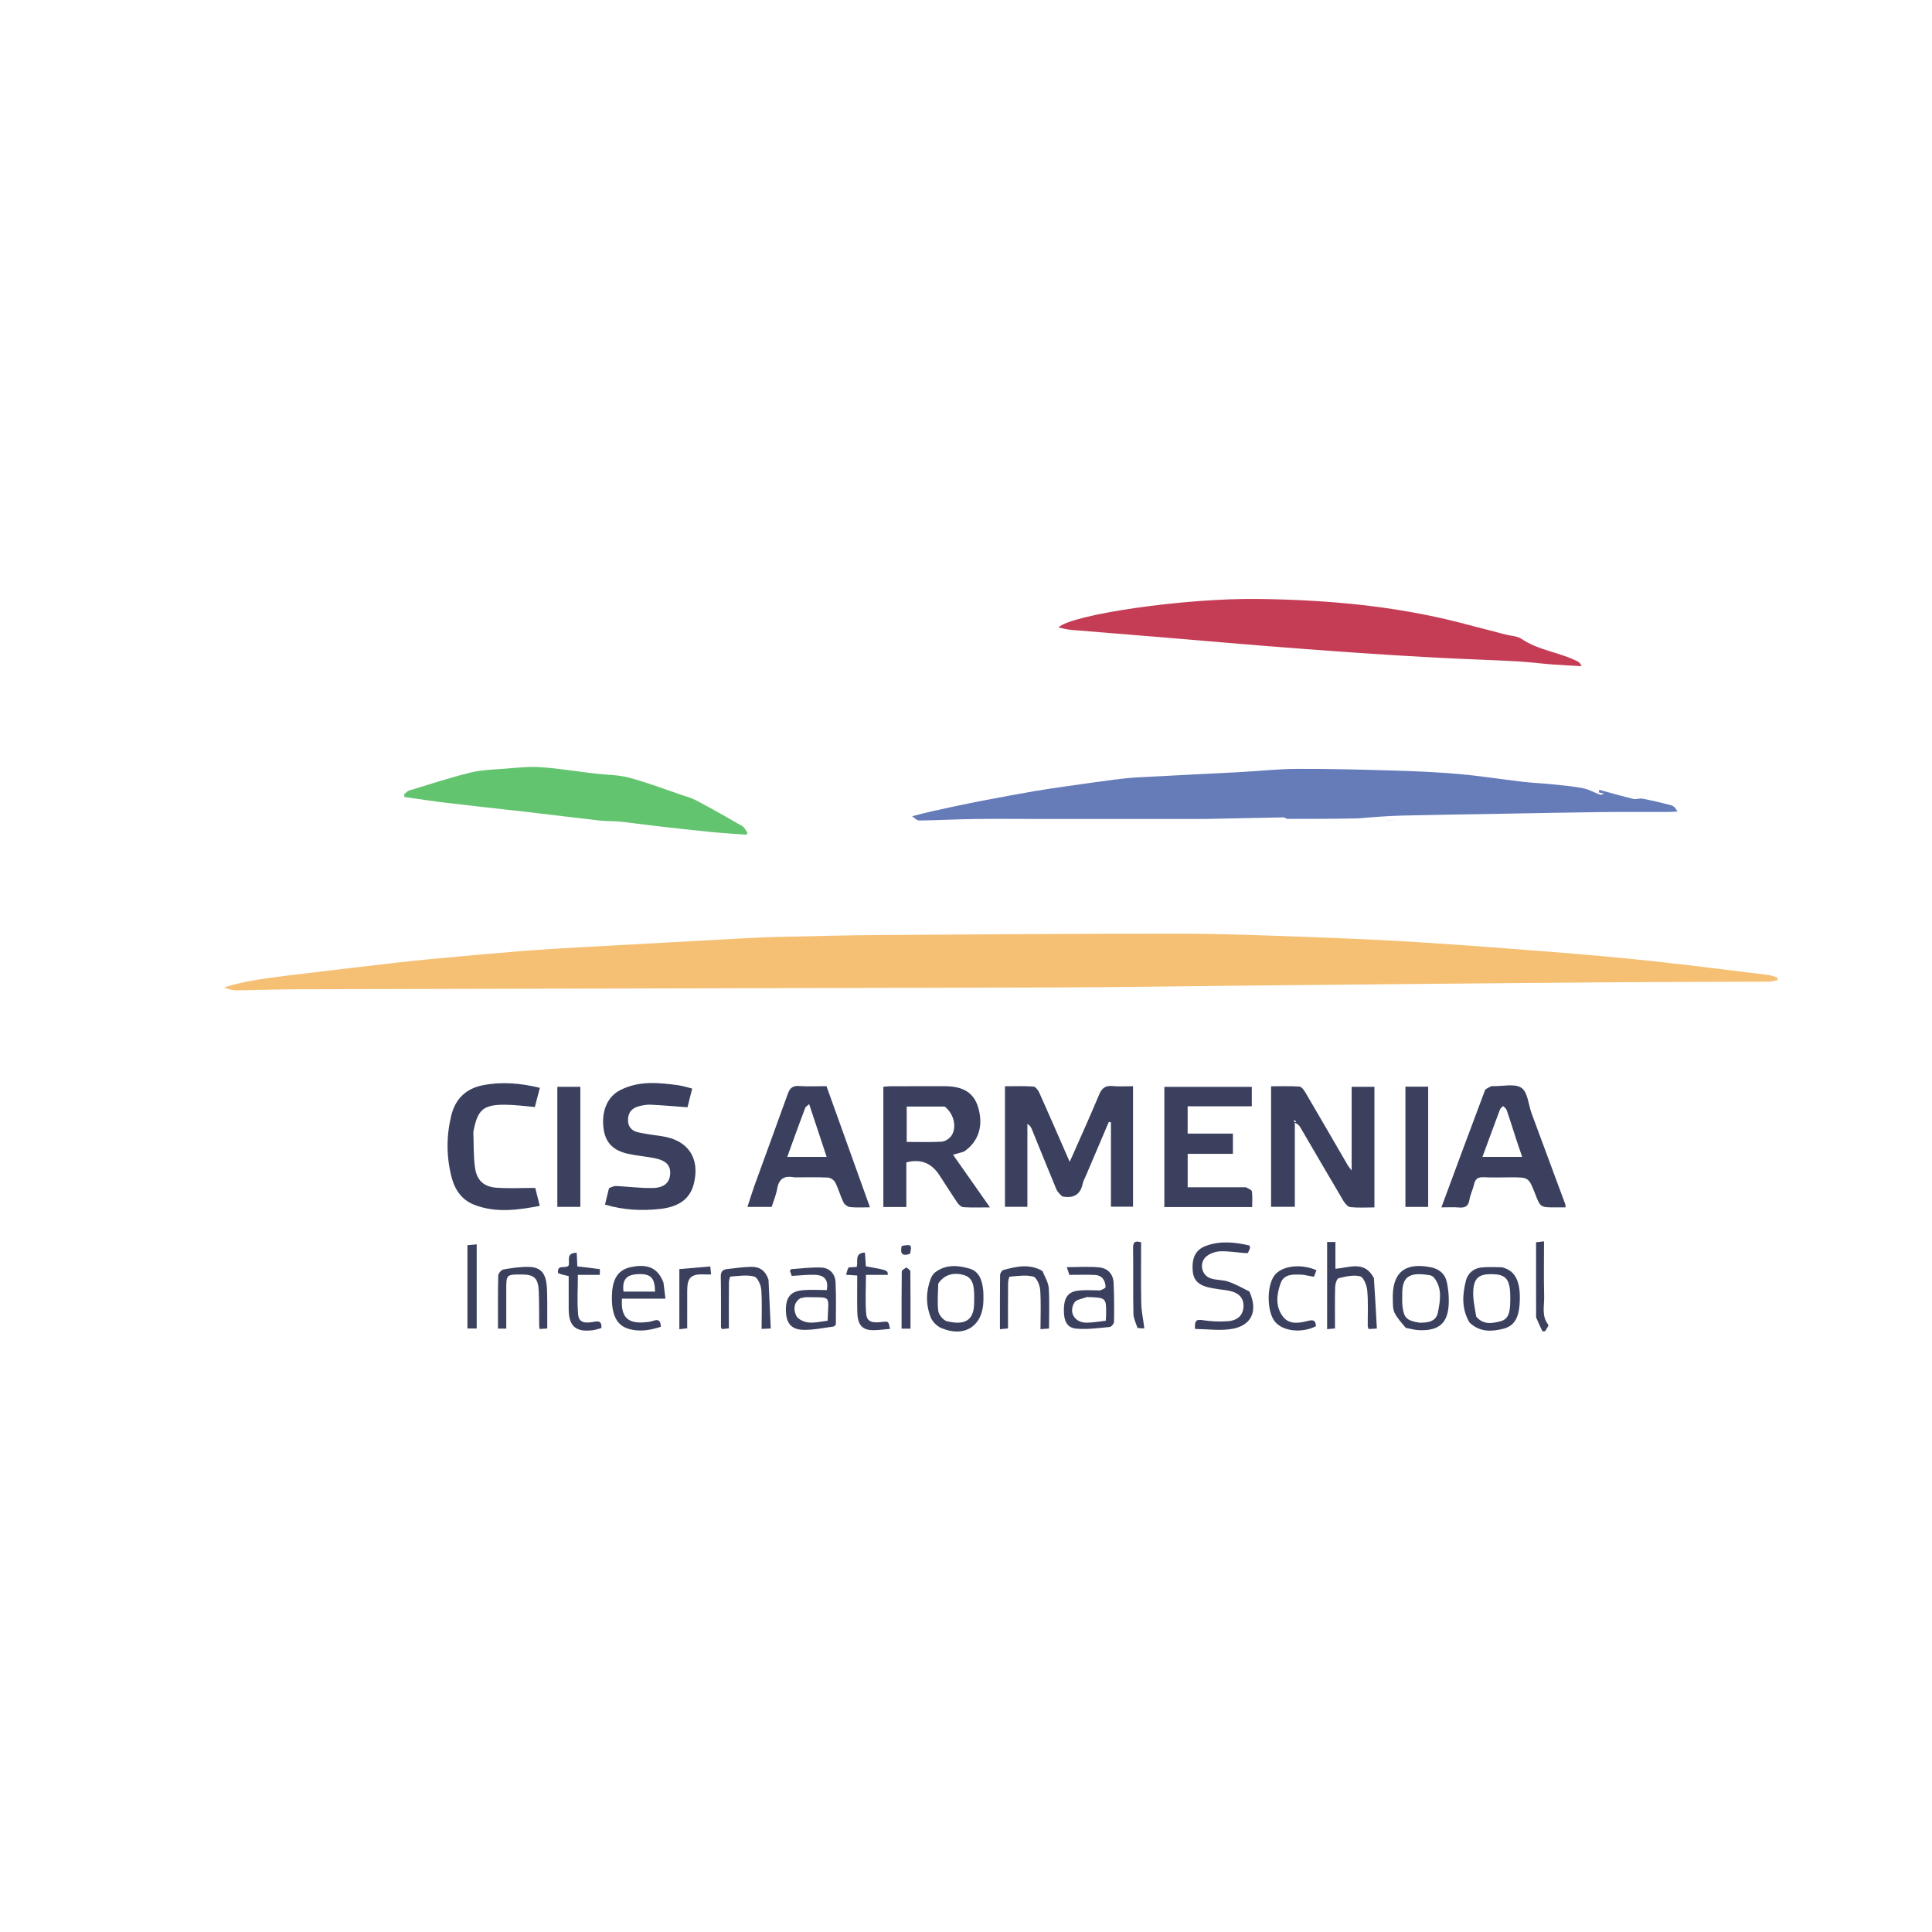 <?xml version="1.0" encoding="UTF-8"?> <svg xmlns="http://www.w3.org/2000/svg" width="200" height="200" viewBox="0 0 200 200" fill="none"><g opacity="0.8"><path d="M109.968 123.855C109.712 123.609 109.47 123.391 109.357 123.119C108.497 121.051 107.663 118.972 106.817 116.898C106.734 116.696 106.622 116.504 106.355 116.343C106.355 119.185 106.355 122.026 106.355 124.928C105.534 124.928 104.81 124.928 104.034 124.928C104.034 120.785 104.034 116.672 104.034 112.45C105.032 112.45 106.009 112.41 106.978 112.48C107.2 112.496 107.472 112.858 107.59 113.12C108.592 115.353 109.564 117.6 110.545 119.843C110.599 119.966 110.655 120.089 110.737 120.272C111.786 117.892 112.818 115.623 113.778 113.324C114.067 112.634 114.437 112.355 115.183 112.429C115.859 112.496 116.548 112.443 117.291 112.443C117.291 116.619 117.291 120.729 117.291 124.916C116.586 124.916 115.857 124.916 115.005 124.916C115.005 122.023 115.005 119.101 115.005 116.18C114.931 116.167 114.858 116.153 114.784 116.14C113.983 118.019 113.182 119.898 112.382 121.778C112.277 122.025 112.137 122.266 112.082 122.525C111.841 123.657 111.16 124.084 109.968 123.855Z" fill="#091036"></path><path d="M131.581 123.001C131.581 119.477 131.581 116.042 131.581 112.453C132.573 112.453 133.544 112.418 134.509 112.48C134.724 112.494 134.973 112.818 135.112 113.054C136.592 115.575 138.054 118.107 139.523 120.634C139.59 120.749 139.682 120.849 139.922 121.17C139.922 118.125 139.922 115.346 139.922 112.506C140.754 112.506 141.483 112.506 142.28 112.506C142.28 116.632 142.28 120.762 142.28 124.991C141.437 124.991 140.604 125.045 139.785 124.96C139.521 124.932 139.228 124.577 139.064 124.303C137.571 121.788 136.105 119.257 134.627 116.733C134.515 116.541 134.374 116.366 134.039 116.219C134.039 119.102 134.039 121.984 134.039 124.927C133.167 124.927 132.44 124.927 131.581 124.927C131.581 124.319 131.581 123.705 131.581 123.001ZM133.938 115.957C133.964 116.031 133.982 116.109 134.021 116.175C134.029 116.19 134.111 116.161 134.16 116.152C134.13 116.062 134.1 115.971 133.938 115.957Z" fill="#091036"></path><path d="M99.777 119.221C99.321 119.354 98.926 119.463 98.657 119.538C99.878 121.277 101.112 123.035 102.484 124.989C101.366 124.989 100.54 125.025 99.72 124.965C99.495 124.949 99.234 124.688 99.087 124.472C98.448 123.535 97.855 122.566 97.227 121.622C96.435 120.431 95.353 119.932 93.823 120.33C93.823 121.83 93.823 123.367 93.823 124.947C92.982 124.947 92.246 124.947 91.445 124.947C91.445 120.828 91.445 116.717 91.445 112.503C91.665 112.485 91.919 112.447 92.172 112.446C94.056 112.441 95.94 112.438 97.824 112.444C99.72 112.449 100.799 113.132 101.247 114.595C101.834 116.512 101.324 118.179 99.777 119.221ZM97.793 114.552C96.495 114.552 95.197 114.552 93.862 114.552C93.862 115.777 93.862 116.971 93.862 118.212C95.119 118.212 96.31 118.26 97.493 118.183C97.844 118.161 98.287 117.869 98.492 117.567C99.072 116.713 98.762 115.288 97.793 114.552Z" fill="#091036"></path><path d="M160.994 124.988C159.467 124.988 159.467 124.988 158.924 123.599C158.249 121.873 158.249 121.873 156.383 121.878C155.457 121.88 154.529 121.915 153.606 121.867C153.033 121.838 152.728 122.006 152.599 122.583C152.476 123.134 152.203 123.655 152.114 124.209C152 124.912 151.618 125.054 150.993 124.997C150.471 124.949 149.942 124.987 149.213 124.987C150.743 120.857 152.213 116.867 153.715 112.889C153.791 112.687 154.14 112.584 154.368 112.445C154.412 112.419 154.485 112.439 154.545 112.44C155.554 112.464 156.802 112.138 157.504 112.615C158.157 113.058 158.219 114.361 158.558 115.28C159.714 118.409 160.879 121.536 162.037 124.665C162.066 124.743 162.053 124.837 162.063 124.988C161.722 124.988 161.4 124.988 160.994 124.988ZM156.883 117.708C156.582 116.774 156.291 115.836 155.969 114.909C155.913 114.747 155.727 114.631 155.601 114.494C155.49 114.615 155.329 114.718 155.275 114.862C154.669 116.472 154.078 118.088 153.463 119.759C154.875 119.759 156.194 119.759 157.576 119.759C157.34 119.075 157.127 118.461 156.883 117.708Z" fill="#091036"></path><path d="M82.225 121.88C81.118 121.652 80.615 122.085 80.443 123.095C80.34 123.707 80.085 124.293 79.884 124.937C79.079 124.937 78.289 124.937 77.377 124.937C77.626 124.176 77.843 123.449 78.1 122.737C79.248 119.567 80.416 116.404 81.554 113.23C81.761 112.652 82.048 112.379 82.709 112.424C83.659 112.489 84.616 112.44 85.558 112.44C87.06 116.627 88.548 120.773 90.058 124.981C89.369 124.981 88.683 125.024 88.009 124.959C87.76 124.935 87.431 124.706 87.322 124.481C86.996 123.813 86.803 123.08 86.47 122.416C86.348 122.173 85.984 121.915 85.719 121.902C84.586 121.846 83.449 121.879 82.225 121.88ZM81.994 118.381C81.836 118.82 81.677 119.26 81.497 119.758C82.895 119.758 84.183 119.758 85.573 119.758C84.962 117.915 84.38 116.159 83.763 114.297C83.498 114.533 83.399 114.579 83.372 114.651C82.919 115.847 82.475 117.046 81.994 118.381Z" fill="#091036"></path><path d="M63.042 123.005C63.305 122.879 63.554 122.766 63.797 122.777C65.046 122.836 66.295 123.006 67.541 122.984C68.751 122.963 69.313 122.434 69.375 121.55C69.439 120.645 68.966 120.133 67.751 119.891C66.845 119.711 65.915 119.642 65.014 119.442C63.467 119.098 62.693 118.283 62.492 116.904C62.231 115.113 62.832 113.568 64.159 112.873C66.09 111.861 68.155 112.063 70.209 112.343C70.672 112.406 71.123 112.559 71.656 112.689C71.473 113.417 71.31 114.066 71.169 114.625C69.841 114.528 68.6 114.416 67.355 114.358C66.946 114.338 66.52 114.418 66.12 114.524C65.454 114.7 65.047 115.12 65.013 115.856C64.978 116.614 65.369 117.06 66.049 117.214C66.862 117.397 67.694 117.5 68.52 117.621C71.235 118.017 72.498 119.905 71.819 122.566C71.435 124.071 70.327 124.93 68.338 125.148C66.458 125.354 64.585 125.279 62.628 124.698C62.762 124.152 62.893 123.613 63.042 123.005Z" fill="#091036"></path><path d="M128.97 122.906C129.241 123.049 129.574 123.174 129.597 123.342C129.669 123.863 129.624 124.4 129.624 124.955C126.553 124.955 123.572 124.955 120.532 124.955C120.532 120.807 120.532 116.695 120.532 112.511C123.533 112.511 126.537 112.511 129.586 112.511C129.586 113.132 129.586 113.779 129.586 114.521C127.376 114.521 125.182 114.521 122.945 114.521C122.945 115.497 122.945 116.378 122.945 117.351C124.502 117.351 126.04 117.351 127.63 117.351C127.63 118.079 127.63 118.716 127.63 119.446C126.053 119.446 124.514 119.446 122.948 119.446C122.948 120.63 122.948 121.72 122.948 122.907C124.959 122.907 126.924 122.907 128.97 122.906Z" fill="#091036"></path><path d="M49.001 117.178C49.047 118.477 49.004 119.709 49.178 120.909C49.368 122.214 50.107 122.864 51.416 122.954C52.682 123.042 53.958 122.973 55.41 122.973C55.511 123.374 55.68 124.046 55.877 124.831C53.568 125.273 51.337 125.574 49.128 124.733C47.834 124.24 47.095 123.197 46.754 121.889C46.202 119.771 46.196 117.63 46.707 115.507C47.121 113.787 48.209 112.693 49.977 112.344C51.941 111.957 53.876 112.123 55.887 112.612C55.695 113.344 55.524 113.995 55.367 114.595C54.308 114.51 53.31 114.368 52.312 114.361C50.018 114.347 49.432 114.86 49.001 117.178Z" fill="#091036"></path><path d="M60.076 116.546C60.076 119.382 60.076 122.128 60.076 124.932C59.262 124.932 58.506 124.932 57.695 124.932C57.695 120.796 57.695 116.684 57.695 112.506C58.462 112.506 59.216 112.506 60.076 112.506C60.076 113.84 60.076 115.148 60.076 116.546Z" fill="#091036"></path><path d="M145.489 122.286C145.489 118.975 145.489 115.752 145.489 112.488C146.313 112.488 147.049 112.488 147.845 112.488C147.845 116.625 147.845 120.757 147.845 124.938C147.08 124.938 146.344 124.938 145.489 124.938C145.489 124.086 145.489 123.231 145.489 122.286Z" fill="#091036"></path><path d="M129.337 133.698C130.28 135.774 129.53 137.306 127.346 137.597C126.163 137.755 124.936 137.589 123.705 137.569C123.667 136.804 123.767 136.549 124.445 136.654C125.322 136.791 126.232 136.839 127.117 136.772C128.183 136.691 128.718 136.086 128.728 135.197C128.737 134.321 128.198 133.78 127.122 133.599C126.418 133.48 125.697 133.428 125.009 133.246C123.94 132.963 123.51 132.408 123.458 131.433C123.391 130.157 123.798 129.36 124.83 128.976C126.339 128.416 127.859 128.593 129.346 128.934C129.378 129.097 129.413 129.162 129.396 129.209C129.335 129.377 129.257 129.539 129.18 129.716C129.065 129.716 128.948 129.724 128.833 129.715C128.002 129.648 127.17 129.507 126.342 129.534C125.865 129.549 125.319 129.732 124.939 130.018C124.104 130.647 124.328 131.994 125.316 132.332C125.9 132.532 126.571 132.476 127.156 132.675C127.893 132.925 128.583 133.317 129.337 133.698Z" fill="#091036"></path><path d="M142.225 132.306C142.345 134.064 142.436 135.757 142.532 137.53C142.167 137.552 141.921 137.566 141.676 137.581C141.633 137.429 141.589 137.346 141.588 137.261C141.579 136.035 141.649 134.803 141.537 133.587C141.489 133.057 141.16 132.218 140.801 132.125C140.116 131.947 139.304 132.144 138.577 132.319C138.39 132.364 138.224 132.903 138.215 133.22C138.177 134.624 138.199 136.029 138.199 137.519C137.946 137.543 137.701 137.566 137.383 137.596C137.383 134.557 137.383 131.589 137.383 128.572C137.648 128.572 137.899 128.572 138.241 128.572C138.241 129.528 138.241 130.436 138.241 131.345C139.717 131.224 141.255 130.459 142.225 132.306Z" fill="#091036"></path><path d="M86.297 137.323C85.2 137.462 84.169 137.694 83.145 137.664C81.869 137.627 81.355 136.925 81.355 135.587C81.355 134.291 81.846 133.675 83.104 133.561C83.926 133.486 84.76 133.547 85.597 133.547C85.761 132.523 85.4 132.005 84.346 131.968C83.581 131.942 82.812 132.037 81.964 132.082C81.917 131.951 81.841 131.742 81.774 131.556C81.841 131.47 81.874 131.386 81.913 131.384C82.942 131.314 83.975 131.175 85.001 131.215C85.876 131.249 86.45 131.854 86.495 132.724C86.569 134.18 86.53 135.641 86.527 137.101C86.527 137.167 86.422 137.233 86.297 137.323ZM82.84 134.396C82.12 134.871 82.141 135.621 82.434 136.216C82.611 136.576 83.241 136.856 83.695 136.903C84.349 136.97 85.028 136.793 85.676 136.722C85.748 134.009 86.182 134.335 83.516 134.282C83.339 134.278 83.162 134.322 82.84 134.396Z" fill="#091036"></path><path d="M113.895 133.583C114.142 133.475 114.452 133.347 114.448 133.23C114.423 132.524 114.082 132.015 113.32 131.981C112.495 131.944 111.668 131.973 110.702 131.973C110.688 131.931 110.61 131.697 110.433 131.173C111.653 131.173 112.716 131.099 113.763 131.195C114.66 131.278 115.238 131.876 115.28 132.807C115.339 134.149 115.345 135.495 115.323 136.838C115.321 137.025 115.048 137.352 114.878 137.368C113.733 137.476 112.572 137.638 111.436 137.542C110.451 137.458 110.114 136.769 110.132 135.531C110.148 134.391 110.534 133.766 111.496 133.622C112.253 133.508 113.038 133.58 113.895 133.583ZM112.5 134.27C112.06 134.454 111.415 134.515 111.217 134.844C110.602 135.87 111.253 136.913 112.457 136.922C113.126 136.927 113.796 136.795 114.469 136.724C114.486 136.442 114.501 136.296 114.503 136.15C114.527 134.323 114.527 134.323 112.5 134.27Z" fill="#091036"></path><path d="M145.522 137.458C145.084 136.92 144.628 136.45 144.362 135.891C144.169 135.485 144.195 134.96 144.182 134.487C144.105 131.746 145.405 130.659 148.092 131.181C149.009 131.359 149.61 131.89 149.791 132.787C149.931 133.48 149.999 134.205 149.975 134.911C149.907 136.931 149.013 137.754 146.986 137.703C146.517 137.692 146.052 137.563 145.522 137.458ZM146.936 136.926C147.776 136.924 148.656 136.852 148.852 135.859C149.091 134.648 149.329 133.381 148.459 132.274C148.357 132.144 148.169 132.036 148.005 132.009C146.198 131.711 145.166 131.943 145.163 133.822C145.162 134.297 145.135 134.776 145.189 135.245C145.326 136.418 145.622 136.71 146.936 136.926Z" fill="#091036"></path><path d="M101.804 134.008C101.805 134.265 101.807 134.444 101.804 134.624C101.772 137.25 99.861 138.521 97.424 137.471C96.979 137.279 96.521 136.811 96.345 136.363C95.829 135.046 95.844 133.675 96.36 132.341C96.453 132.101 96.621 131.853 96.824 131.7C97.908 130.88 99.131 130.973 100.332 131.314C101.377 131.612 101.655 132.519 101.773 133.483C101.791 133.631 101.794 133.781 101.804 134.008ZM97.126 132.882C97.114 133.828 97.009 134.787 97.132 135.715C97.185 136.113 97.654 136.682 98.031 136.774C99.791 137.201 100.816 136.76 100.841 134.933C100.847 134.516 100.863 134.097 100.833 133.683C100.782 132.944 100.632 132.245 99.788 131.995C98.706 131.674 97.724 131.961 97.126 132.882Z" fill="#091036"></path><path d="M152.125 136.909C151.291 135.5 151.385 134.054 151.739 132.616C151.93 131.838 152.505 131.31 153.314 131.213C154.016 131.129 154.734 131.185 155.445 131.186C155.532 131.186 155.619 131.224 155.704 131.252C156.839 131.621 157.352 132.615 157.333 134.401C157.312 136.324 156.84 137.247 155.604 137.557C154.389 137.861 153.181 137.913 152.125 136.909ZM152.817 136.287C153.528 137.165 154.481 137.007 155.365 136.769C156.189 136.547 156.296 135.766 156.33 135.028C156.349 134.612 156.354 134.193 156.329 133.778C156.245 132.348 155.788 131.908 154.408 131.897C153.086 131.887 152.562 132.322 152.508 133.698C152.476 134.514 152.658 135.339 152.817 136.287Z" fill="#091036"></path><path d="M68.68 132.767C68.758 133.332 68.817 133.828 68.889 134.438C67.324 134.438 65.851 134.438 64.388 134.438C64.254 136.288 64.943 137.01 66.641 136.894C66.967 136.872 67.305 136.842 67.608 136.734C68.154 136.538 68.398 136.703 68.406 137.345C67.282 137.719 66.133 137.911 64.959 137.524C63.742 137.122 63.23 135.887 63.363 133.798C63.461 132.261 64.082 131.425 65.315 131.169C67.081 130.803 68.109 131.273 68.68 132.767ZM64.543 133.704C65.633 133.704 66.723 133.704 67.812 133.704C67.781 132.273 67.368 131.86 66.11 131.896C64.875 131.931 64.388 132.43 64.543 133.704Z" fill="#091036"></path><path d="M107.913 131.571C108.171 132.193 108.525 132.757 108.564 133.343C108.654 134.706 108.593 136.08 108.593 137.531C108.331 137.55 108.089 137.567 107.712 137.594C107.712 136.176 107.777 134.837 107.678 133.51C107.642 133.02 107.304 132.237 106.961 132.15C106.195 131.955 105.338 132.094 104.523 132.161C104.446 132.168 104.358 132.625 104.356 132.874C104.34 134.393 104.348 135.912 104.348 137.518C104.083 137.544 103.843 137.568 103.514 137.6C103.514 135.67 103.504 133.826 103.529 131.982C103.532 131.803 103.72 131.51 103.876 131.468C105.205 131.11 106.548 130.785 107.913 131.571Z" fill="#091036"></path><path d="M79.557 132.484C79.643 134.184 79.714 135.816 79.789 137.525C79.438 137.541 79.194 137.551 78.838 137.567C78.838 136.159 78.905 134.82 78.804 133.493C78.766 133.005 78.413 132.23 78.063 132.142C77.296 131.948 76.438 132.092 75.621 132.152C75.549 132.157 75.46 132.557 75.458 132.774C75.444 134.324 75.451 135.874 75.451 137.51C75.202 137.537 74.958 137.563 74.733 137.588C74.681 137.471 74.638 137.418 74.637 137.364C74.632 135.634 74.651 133.903 74.617 132.173C74.608 131.686 74.775 131.432 75.23 131.38C76.085 131.282 76.942 131.154 77.8 131.141C78.656 131.128 79.269 131.572 79.557 132.484Z" fill="#091036"></path><path d="M56.652 134.856C56.652 135.779 56.652 136.614 56.652 137.522C56.377 137.542 56.128 137.561 55.868 137.58C55.844 137.436 55.819 137.352 55.818 137.267C55.803 136.071 55.82 134.874 55.772 133.68C55.718 132.307 55.303 131.933 53.959 131.933C52.432 131.932 52.407 131.956 52.408 133.449C52.409 134.793 52.408 136.137 52.408 137.534C52.122 137.534 51.873 137.534 51.553 137.534C51.553 135.676 51.534 133.858 51.578 132.042C51.584 131.82 51.903 131.453 52.122 131.415C52.998 131.263 53.895 131.124 54.779 131.151C55.905 131.185 56.43 131.741 56.576 132.888C56.655 133.508 56.63 134.141 56.652 134.856Z" fill="#091036"></path><path d="M87.844 131.203C88.169 131.178 88.426 131.165 88.683 131.151C88.866 130.574 88.406 129.718 89.537 129.664C89.57 130.132 89.603 130.615 89.636 131.087C91.895 131.494 91.895 131.494 91.903 131.971C91.179 131.971 90.449 131.971 89.643 131.971C89.643 133.385 89.553 134.719 89.672 136.035C89.761 137.022 90.624 136.921 91.355 136.844C91.977 136.779 91.977 136.773 92.135 137.567C91.455 137.614 90.788 137.738 90.133 137.688C89.185 137.614 88.77 137.025 88.746 135.837C88.72 134.588 88.74 133.338 88.74 132.041C88.37 132.016 88.053 131.994 87.586 131.963C87.654 131.695 87.716 131.455 87.844 131.203Z" fill="#091036"></path><path d="M57.768 131.788C57.672 130.817 58.466 131.379 58.849 131.027C59.042 130.638 58.501 129.673 59.703 129.691C59.723 130.141 59.743 130.599 59.765 131.094C60.551 131.185 61.321 131.269 62.086 131.384C62.112 131.388 62.09 131.715 62.09 131.973C61.333 131.973 60.6 131.973 59.822 131.973C59.822 133.411 59.722 134.779 59.856 136.124C59.95 137.073 60.844 136.949 61.509 136.827C62.082 136.721 62.298 136.857 62.257 137.481C61.959 137.556 61.653 137.669 61.337 137.707C59.596 137.918 58.882 137.286 58.871 135.536C58.864 134.401 58.87 133.266 58.87 132.103C58.491 132.019 58.135 131.94 57.768 131.788Z" fill="#091036"></path><path d="M134.892 131.962C133.939 131.92 132.946 131.826 132.575 132.826C132.142 133.993 132.005 135.29 132.843 136.336C133.503 137.158 134.537 136.962 135.442 136.729C136.027 136.578 136.207 136.767 136.223 137.291C134.749 138.036 132.81 137.817 131.988 136.826C131.146 135.811 131.107 133.155 131.919 132.047C132.657 131.039 134.661 130.771 136.276 131.496C136.197 131.705 136.116 131.919 136.02 132.171C135.653 132.101 135.31 132.035 134.892 131.962Z" fill="#091036"></path><path d="M49.348 131.444C49.348 133.504 49.348 135.474 49.348 137.524C49.027 137.524 48.728 137.524 48.389 137.524C48.389 134.659 48.389 131.83 48.389 128.905C48.653 128.88 48.932 128.854 49.348 128.815C49.348 129.711 49.348 130.533 49.348 131.444Z" fill="#091036"></path><path d="M70.326 133.246C70.326 132.536 70.326 131.914 70.326 131.379C71.426 131.283 72.432 131.196 73.526 131.101C73.556 131.394 73.581 131.637 73.611 131.931C73.343 131.931 73.143 131.94 72.944 131.929C71.57 131.854 71.145 132.234 71.14 133.563C71.135 134.848 71.139 136.133 71.139 137.508C70.897 137.535 70.652 137.562 70.326 137.599C70.326 136.13 70.326 134.732 70.326 133.246Z" fill="#091036"></path><path d="M159.018 136.375C159.013 133.758 159.013 131.22 159.013 128.595C159.251 128.569 159.494 128.543 159.836 128.507C159.836 130.456 159.801 132.328 159.851 134.198C159.877 135.183 159.556 136.234 160.28 137.143C160.346 137.225 160.069 137.58 159.951 137.808C159.861 137.815 159.77 137.822 159.68 137.828C159.461 137.371 159.242 136.913 159.018 136.375Z" fill="#091036"></path><path d="M117.756 137.47C117.58 136.946 117.338 136.47 117.33 135.99C117.288 133.719 117.329 131.446 117.297 129.175C117.289 128.574 117.496 128.419 118.127 128.601C118.127 130.681 118.099 132.793 118.141 134.904C118.157 135.704 118.332 136.501 118.462 137.515C118.371 137.515 118.085 137.515 117.756 137.47Z" fill="#091036"></path><path d="M93.827 131.206C94.016 131.344 94.237 131.48 94.239 131.619C94.261 133.579 94.254 135.54 94.254 137.543C93.927 137.543 93.673 137.543 93.333 137.543C93.333 135.546 93.324 133.588 93.351 131.631C93.353 131.487 93.616 131.347 93.827 131.206Z" fill="#091036"></path><path d="M94.21 129.791C93.308 130.107 93.193 129.678 93.34 128.986C94.341 128.784 94.412 128.845 94.21 129.791Z" fill="#091036"></path><path d="M143.321 84.969C143.665 84.948 144.07 84.946 144.549 84.942C144.209 84.956 143.795 84.972 143.321 84.969Z" fill="#516398"></path><path d="M30.198 100.934C32.499 100.663 34.717 100.39 36.938 100.132C39.336 99.854 41.733 99.561 44.136 99.328C47.459 99.005 50.785 98.713 54.112 98.445C56.224 98.275 58.34 98.161 60.456 98.042C65.669 97.748 70.883 97.462 76.097 97.181C77.558 97.102 79.019 97.025 80.481 96.991C84.096 96.908 87.71 96.815 91.325 96.791C101.669 96.722 112.014 96.645 122.358 96.655C126.777 96.66 131.197 96.845 135.615 97.003C139.373 97.138 143.131 97.304 146.884 97.54C151.526 97.831 156.165 98.186 160.802 98.556C164.219 98.829 167.636 99.127 171.045 99.494C175.073 99.927 179.093 100.444 183.115 100.937C183.416 100.974 183.704 101.116 183.998 101.209C183.997 101.3 183.996 101.39 183.995 101.481C183.684 101.529 183.375 101.618 183.064 101.62C177.95 101.645 172.836 101.646 167.722 101.68C160.757 101.727 153.793 101.796 146.828 101.859C140.192 101.919 133.557 101.982 126.922 102.048C121.213 102.104 115.505 102.203 109.796 102.219C83.51 102.293 57.225 102.341 30.939 102.408C28.79 102.413 26.64 102.495 24.49 102.517C24.063 102.522 23.634 102.418 23.198 102.222C25.459 101.488 27.796 101.252 30.198 100.934Z" fill="#F3B051"></path><path d="M151.187 64.471C152.802 64.886 154.341 65.29 155.882 65.692C156.428 65.835 157.067 65.837 157.506 66.135C159.276 67.337 161.437 67.515 163.296 68.458C163.468 68.545 163.613 68.687 163.726 68.96C162.743 68.905 161.758 68.866 160.776 68.79C159.503 68.692 158.235 68.525 156.961 68.457C154.196 68.31 151.428 68.227 148.663 68.079C145.753 67.924 142.844 67.741 139.937 67.54C136.765 67.32 133.595 67.079 130.426 66.824C126.873 66.538 123.322 66.223 119.77 65.929C116.81 65.684 113.848 65.456 110.888 65.205C110.454 65.168 110.028 65.045 109.567 64.956C110.864 63.63 122.49 61.902 130.282 62.004C137.301 62.097 144.28 62.695 151.187 64.471Z" fill="#B60D2A"></path><path d="M140.606 84.717C138.152 84.77 135.752 84.772 133.267 84.771C133.08 84.715 132.977 84.613 132.875 84.615C130.432 84.658 127.989 84.712 125.546 84.763C125.278 84.769 125.009 84.778 124.74 84.778C120.825 84.779 116.911 84.778 112.996 84.778C111.039 84.778 109.082 84.778 107.125 84.778C105.018 84.778 102.911 84.755 100.805 84.785C98.93 84.811 97.055 84.912 95.18 84.939C94.931 84.942 94.678 84.698 94.426 84.495C95.886 84.105 97.346 83.784 98.808 83.475C99.911 83.243 101.015 83.015 102.123 82.806C103.797 82.489 105.472 82.177 107.152 81.888C108.29 81.692 109.435 81.532 110.579 81.369C112.162 81.142 113.745 80.918 115.33 80.712C116.125 80.609 116.923 80.518 117.723 80.475C121.288 80.281 124.854 80.114 128.42 79.924C130.349 79.822 132.277 79.603 134.206 79.595C137.532 79.582 140.859 79.665 144.184 79.763C146.473 79.83 148.765 79.929 151.045 80.129C153.258 80.323 155.457 80.676 157.665 80.933C158.667 81.05 159.679 81.087 160.683 81.19C161.754 81.301 162.831 81.395 163.886 81.598C164.479 81.713 165.03 82.042 165.608 82.254C165.728 82.297 165.882 82.246 166.032 82.146C165.853 82.106 165.674 82.066 165.495 82.027C165.516 81.938 165.536 81.85 165.557 81.761C166.733 82.08 167.904 82.417 169.087 82.703C169.385 82.775 169.736 82.618 170.041 82.678C171.031 82.873 172.016 83.101 172.992 83.358C173.247 83.426 173.461 83.644 173.651 84.007C173.348 84.024 173.044 84.055 172.741 84.056C170.439 84.061 168.136 84.038 165.834 84.065C162.357 84.106 158.882 84.179 155.406 84.24C152.004 84.299 148.603 84.343 145.202 84.427C143.687 84.465 142.173 84.584 140.606 84.717Z" fill="#3E5BA8"></path><path d="M93.976 84.696C93.985 84.691 93.967 84.701 93.976 84.696Z" fill="#3E5BA8"></path><path d="M45.365 83.007C44.144 82.832 43.003 82.67 41.862 82.508C41.855 82.412 41.847 82.316 41.839 82.22C42.013 82.087 42.168 81.89 42.364 81.831C44.461 81.193 46.548 80.508 48.673 79.982C49.814 79.699 51.023 79.671 52.205 79.58C53.45 79.484 54.707 79.334 55.945 79.417C57.828 79.543 59.698 79.856 61.575 80.078C62.753 80.218 63.97 80.198 65.104 80.497C66.915 80.975 68.674 81.654 70.452 82.257C71.012 82.446 71.595 82.6 72.112 82.876C73.708 83.726 75.283 84.615 76.848 85.521C77.071 85.65 77.196 85.951 77.367 86.173C77.337 86.253 77.307 86.333 77.277 86.413C76.059 86.32 74.838 86.248 73.622 86.128C71.675 85.936 69.731 85.718 67.788 85.496C66.591 85.36 65.399 85.18 64.201 85.055C63.533 84.985 62.853 85.029 62.187 84.954C59.595 84.662 57.008 84.339 54.418 84.037C52.869 83.857 51.319 83.697 49.77 83.521C48.328 83.358 46.886 83.187 45.365 83.007Z" fill="#3CB54C"></path></g></svg> 